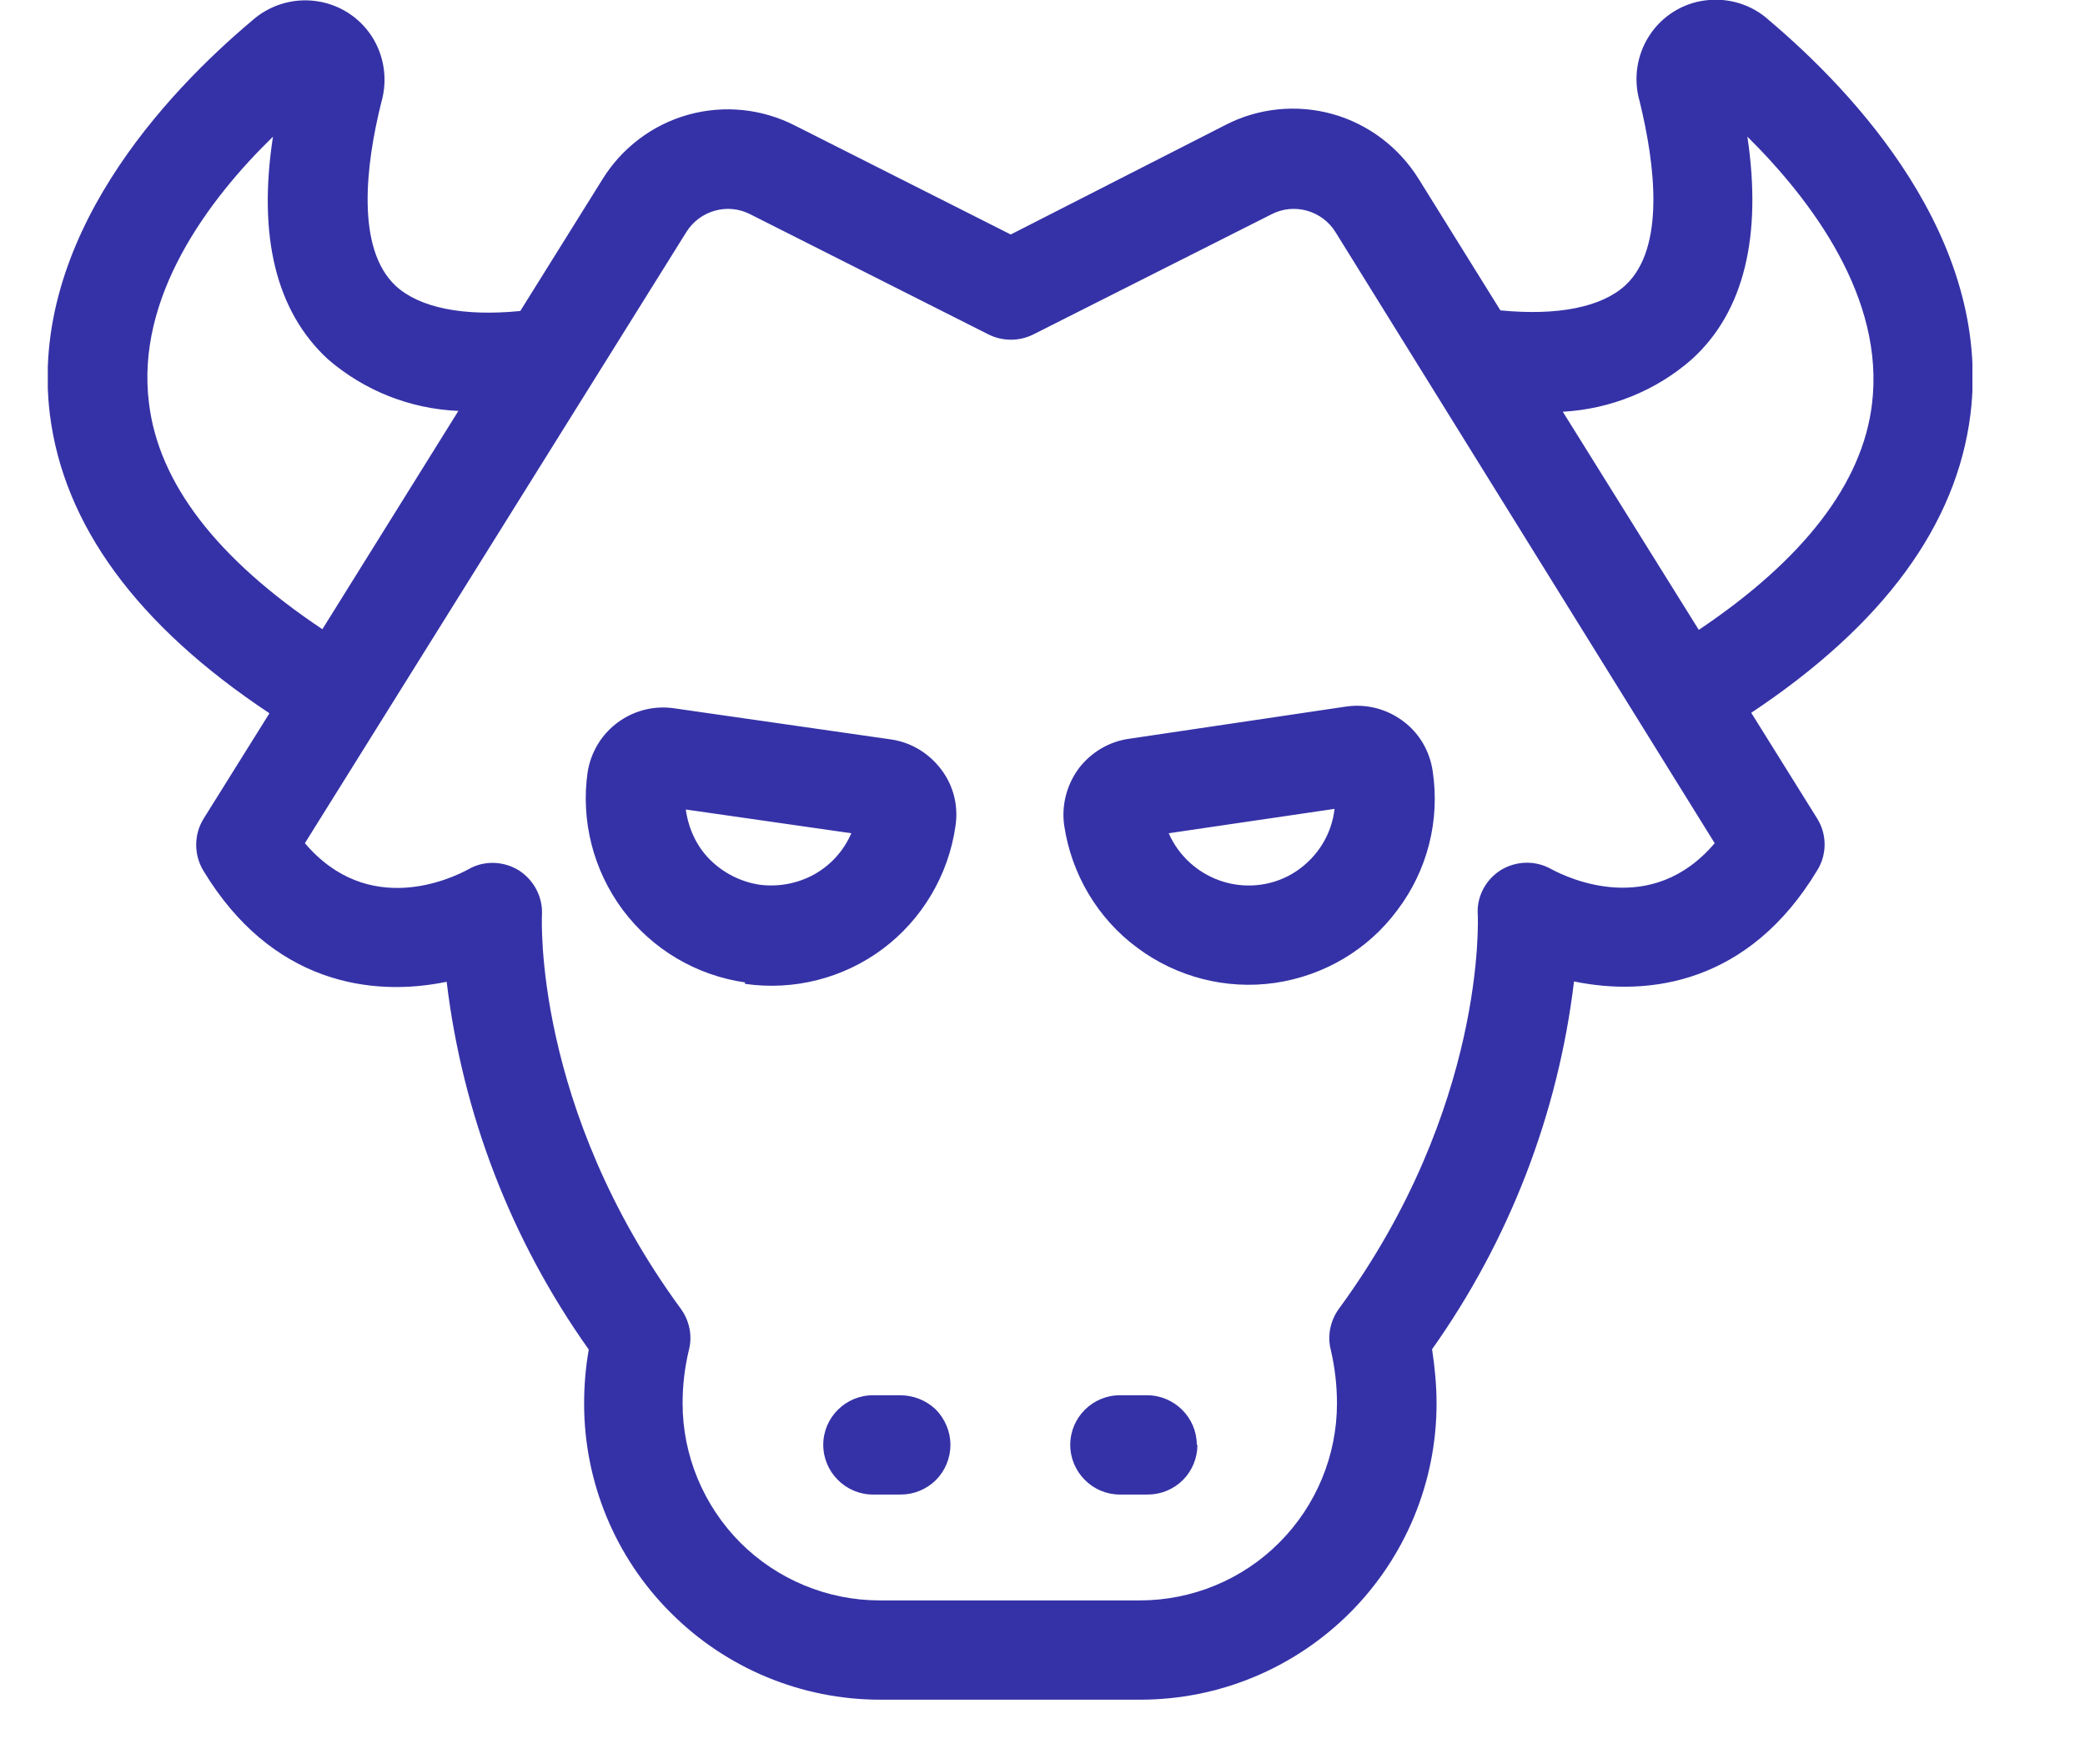 <svg width="13" height="11" viewBox="0 0 13 11" fill="none" xmlns="http://www.w3.org/2000/svg">
<g clip-path="url(#clip0_6886_1421)">
<path d="M1.68 4.447L1.269 5.105C1.208 5.204 1.208 5.33 1.269 5.43C1.694 6.132 2.317 6.218 2.785 6.121C2.884 6.947 3.189 7.736 3.671 8.414C3.651 8.527 3.642 8.639 3.642 8.752C3.642 9.24 3.836 9.711 4.183 10.056C4.528 10.402 4.998 10.597 5.487 10.597H7.11C7.601 10.597 8.069 10.402 8.416 10.056C8.763 9.709 8.957 9.24 8.957 8.75C8.957 8.637 8.946 8.525 8.929 8.412C9.41 7.734 9.715 6.945 9.814 6.119C10.285 6.216 10.906 6.13 11.33 5.427C11.392 5.328 11.392 5.202 11.33 5.103L10.919 4.444C11.743 3.896 12.2 3.273 12.286 2.582C12.421 1.484 11.557 0.572 11.032 0.128C10.926 0.03 10.78 -0.016 10.636 0.002C10.493 0.019 10.364 0.099 10.285 0.22C10.205 0.342 10.183 0.492 10.223 0.631C10.32 1.027 10.384 1.546 10.135 1.778C9.987 1.915 9.713 1.97 9.355 1.935L8.845 1.115C8.723 0.919 8.531 0.773 8.308 0.711C8.085 0.649 7.846 0.673 7.641 0.779L6.302 1.462L4.959 0.784C4.753 0.678 4.515 0.653 4.292 0.715C4.068 0.777 3.876 0.923 3.755 1.12L3.244 1.939C2.889 1.974 2.615 1.919 2.467 1.782C2.219 1.55 2.279 1.031 2.378 0.636C2.418 0.497 2.396 0.346 2.317 0.225C2.237 0.103 2.109 0.024 1.965 0.006C1.822 -0.012 1.678 0.033 1.57 0.13C1.04 0.576 0.176 1.488 0.311 2.584C0.397 3.273 0.854 3.899 1.68 4.447ZM10.552 2.237C10.875 1.941 10.987 1.471 10.895 0.852C11.299 1.252 11.752 1.86 11.672 2.518C11.613 3.013 11.246 3.488 10.592 3.927L9.744 2.567C10.04 2.551 10.327 2.436 10.552 2.237ZM4.278 1.449C4.362 1.312 4.537 1.263 4.678 1.336L6.163 2.085C6.251 2.129 6.355 2.129 6.443 2.085L7.928 1.336C8.069 1.263 8.244 1.312 8.328 1.449L10.691 5.257C10.298 5.721 9.779 5.476 9.673 5.419C9.574 5.363 9.454 5.366 9.357 5.425C9.262 5.485 9.205 5.593 9.214 5.706C9.214 5.719 9.269 6.903 8.348 8.16C8.295 8.233 8.275 8.326 8.297 8.414C8.323 8.525 8.336 8.637 8.336 8.75C8.336 9.075 8.206 9.388 7.976 9.618C7.747 9.848 7.433 9.978 7.108 9.978H5.484C5.16 9.978 4.846 9.848 4.616 9.618C4.387 9.388 4.256 9.075 4.256 8.75C4.256 8.637 4.269 8.525 4.296 8.414C4.318 8.326 4.298 8.233 4.245 8.16C3.324 6.903 3.379 5.719 3.379 5.708C3.386 5.595 3.331 5.489 3.236 5.427C3.141 5.368 3.019 5.363 2.922 5.419C2.814 5.478 2.297 5.723 1.901 5.257L4.278 1.449ZM1.702 0.852C1.607 1.471 1.72 1.941 2.045 2.24C2.272 2.436 2.557 2.549 2.858 2.562L2.01 3.923C1.351 3.483 0.989 3.011 0.929 2.514C0.845 1.853 1.298 1.245 1.702 0.852ZM4.645 6.134C4.95 6.178 5.259 6.099 5.504 5.916C5.75 5.732 5.913 5.456 5.957 5.153C5.977 5.028 5.946 4.899 5.869 4.798C5.792 4.696 5.681 4.628 5.555 4.61L4.203 4.416C4.079 4.398 3.954 4.429 3.852 4.504C3.75 4.579 3.684 4.69 3.664 4.813C3.62 5.118 3.7 5.427 3.883 5.673C4.066 5.918 4.34 6.081 4.645 6.125V6.134ZM5.308 5.195C5.261 5.304 5.18 5.394 5.076 5.452C4.972 5.509 4.853 5.531 4.736 5.516C4.619 5.498 4.51 5.443 4.426 5.359C4.342 5.275 4.292 5.164 4.276 5.047L5.308 5.195ZM7.091 5.909C7.336 6.092 7.645 6.172 7.95 6.128C8.255 6.083 8.529 5.922 8.712 5.675C8.9 5.427 8.979 5.116 8.933 4.809C8.915 4.683 8.849 4.57 8.747 4.495C8.646 4.42 8.52 4.387 8.394 4.405L7.04 4.606C6.916 4.623 6.803 4.69 6.726 4.791C6.651 4.893 6.618 5.019 6.635 5.145C6.68 5.449 6.843 5.726 7.091 5.909ZM8.321 5.043C8.303 5.202 8.215 5.343 8.082 5.432C7.95 5.52 7.784 5.544 7.63 5.498C7.477 5.452 7.351 5.341 7.287 5.195L8.321 5.043ZM5.926 9.008C5.926 9.09 5.893 9.17 5.836 9.227C5.778 9.285 5.699 9.318 5.617 9.318H5.443C5.272 9.318 5.133 9.178 5.133 9.008C5.133 8.838 5.272 8.699 5.443 8.699H5.613C5.694 8.699 5.774 8.73 5.834 8.787C5.893 8.847 5.926 8.927 5.926 9.008ZM7.466 9.008C7.466 9.09 7.433 9.17 7.376 9.227C7.318 9.285 7.239 9.318 7.157 9.318H6.982C6.812 9.318 6.673 9.178 6.673 9.008C6.673 8.838 6.812 8.699 6.982 8.699H7.152C7.322 8.699 7.462 8.838 7.462 9.008H7.466Z" fill="#3532A7"/>
</g>
<defs>
<clipPath id="clip0_6886_1421">
<rect width="12" height="10.597" fill="white" transform="translate(0.298)"/>
</clipPath>
</defs>
</svg>
